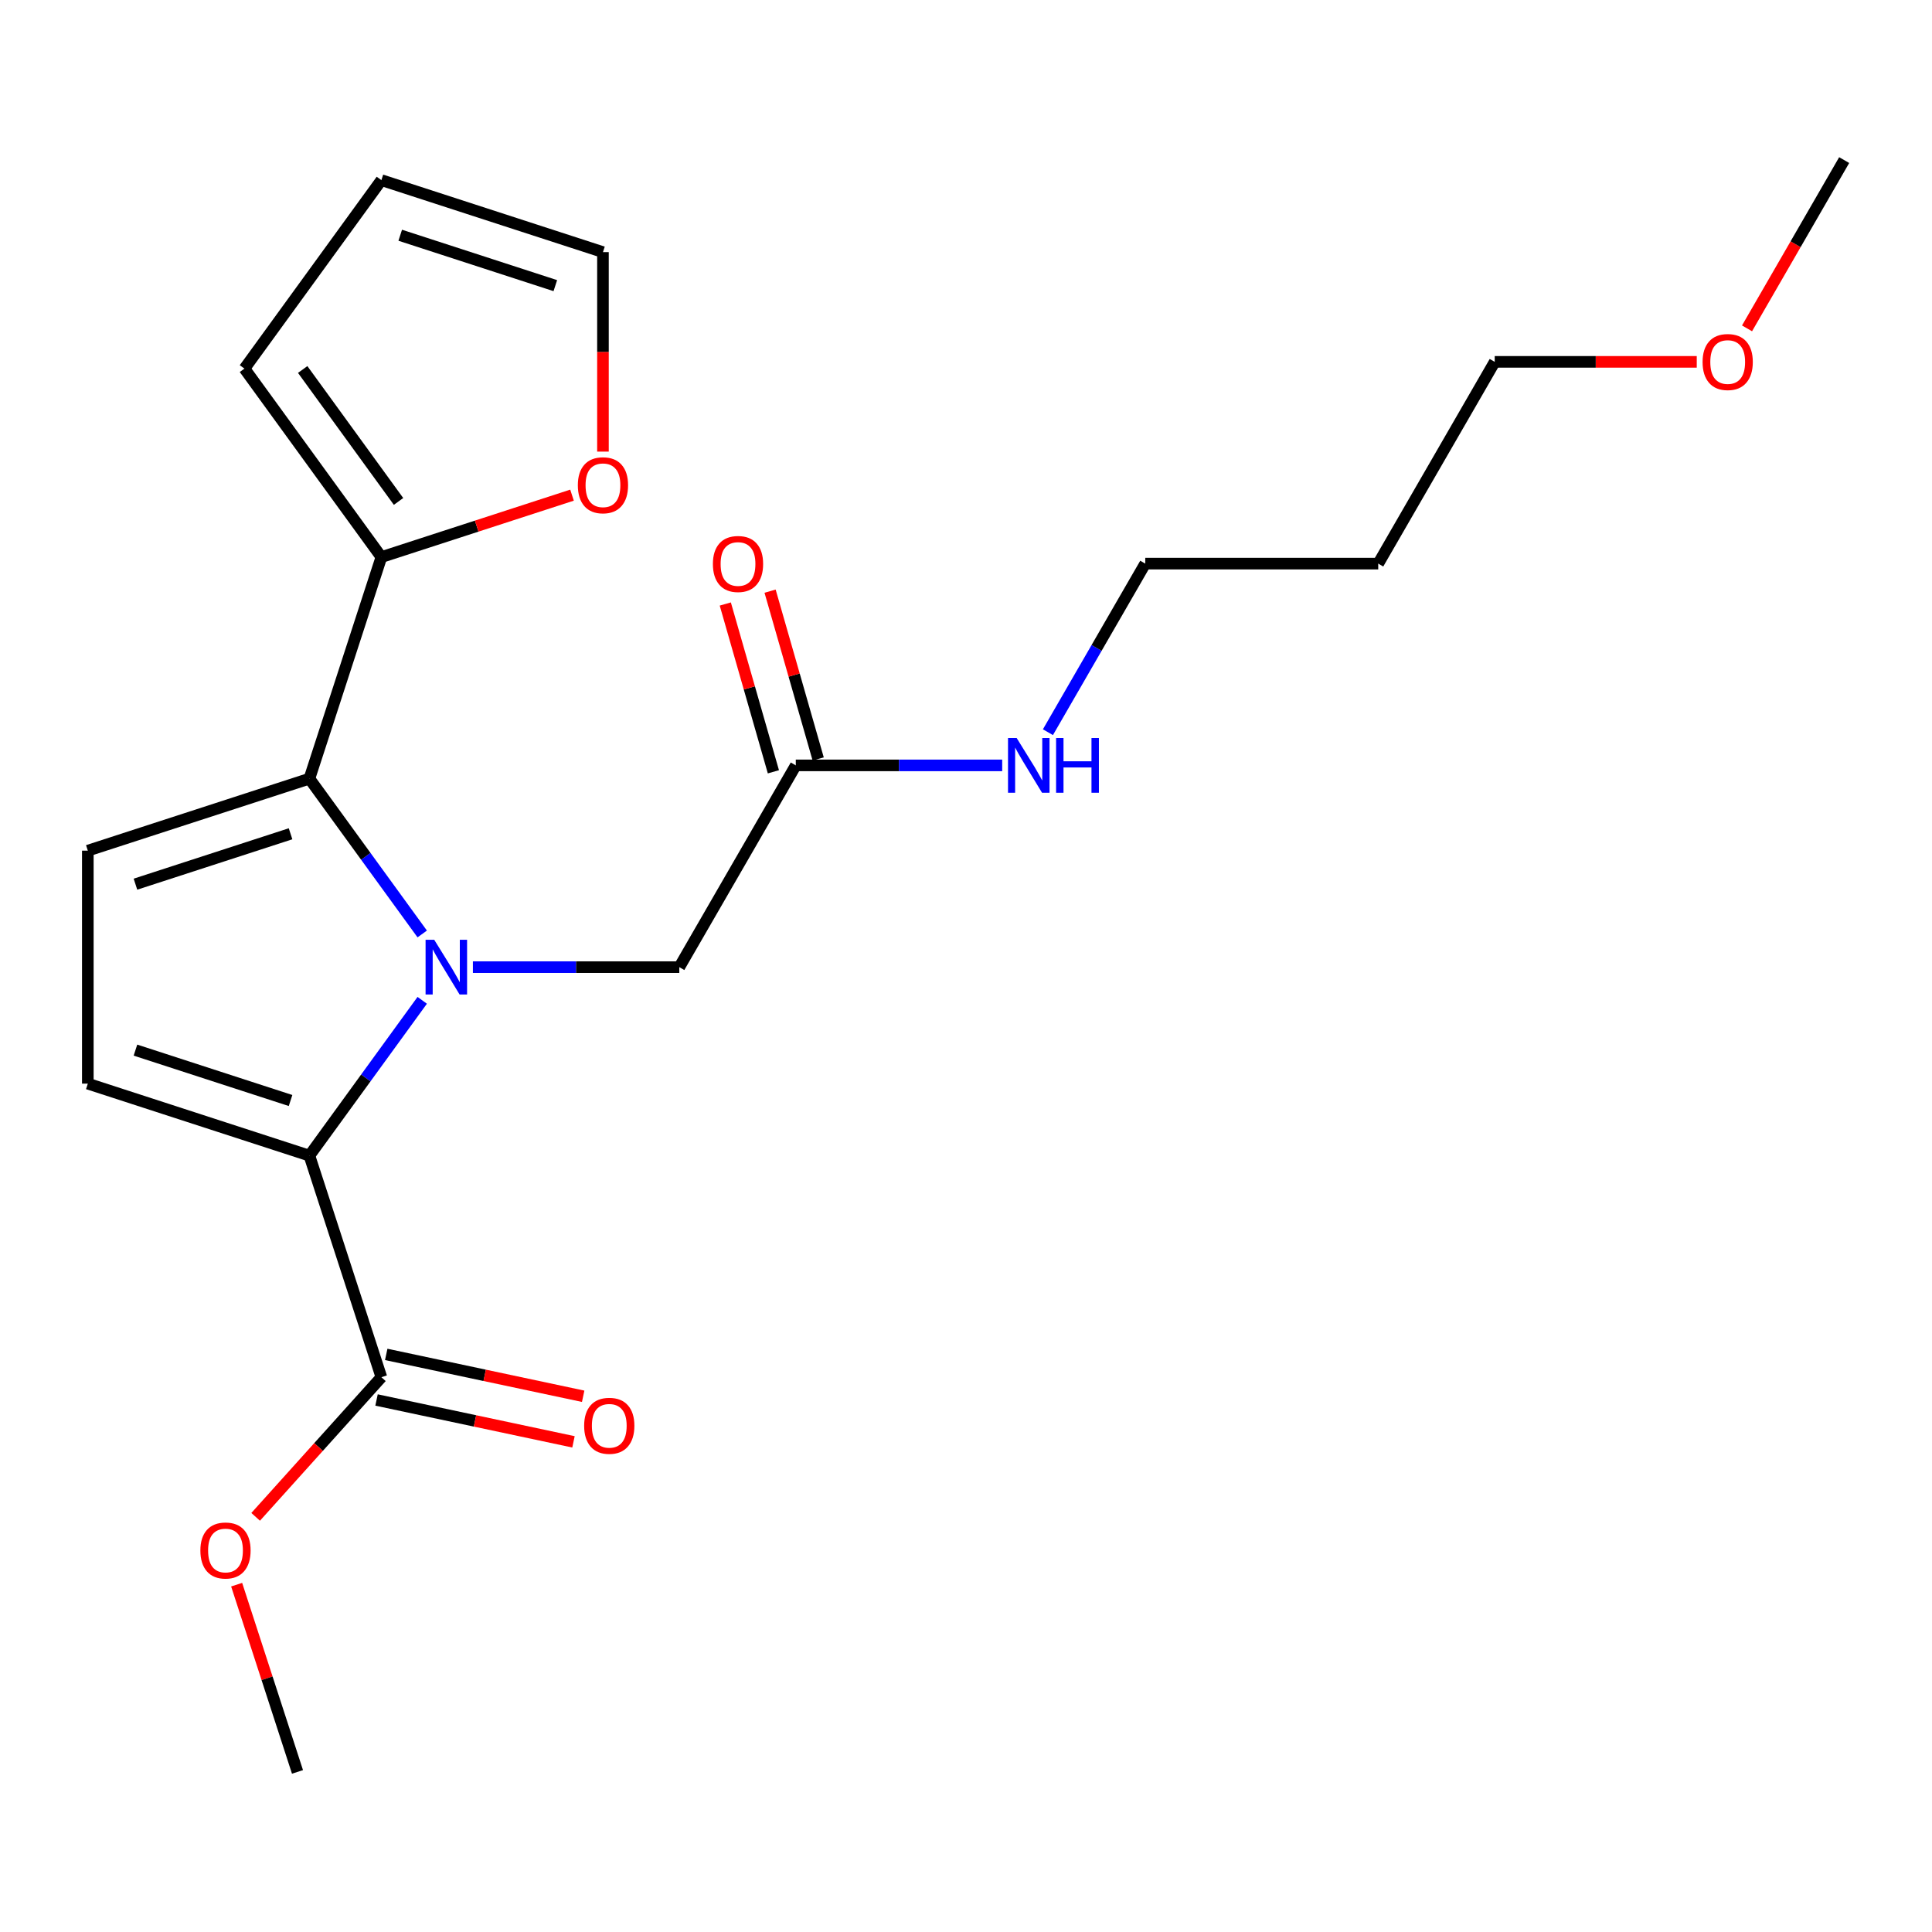 <?xml version='1.0' encoding='iso-8859-1'?>
<svg version='1.1' baseProfile='full'
              xmlns='http://www.w3.org/2000/svg'
                      xmlns:rdkit='http://www.rdkit.org/xml'
                      xmlns:xlink='http://www.w3.org/1999/xlink'
                  xml:space='preserve'
width='1000px' height='1000px' viewBox='0 0 1000 1000'>
<!-- END OF HEADER -->
<rect style='opacity:1.0;fill:#FFFFFF;stroke:none' width='1000' height='1000' x='0' y='0'> </rect>
<path class='bond-0' d='M 218.542,483.418 L 189.341,443.226' style='fill:none;fill-rule:evenodd;stroke:#0000FF;stroke-width:6px;stroke-linecap:butt;stroke-linejoin:miter;stroke-opacity:1' />
<path class='bond-0' d='M 189.341,443.226 L 160.14,403.035' style='fill:none;fill-rule:evenodd;stroke:#000000;stroke-width:6px;stroke-linecap:butt;stroke-linejoin:miter;stroke-opacity:1' />
<path class='bond-1' d='M 218.542,517.767 L 189.341,557.959' style='fill:none;fill-rule:evenodd;stroke:#0000FF;stroke-width:6px;stroke-linecap:butt;stroke-linejoin:miter;stroke-opacity:1' />
<path class='bond-1' d='M 189.341,557.959 L 160.14,598.15' style='fill:none;fill-rule:evenodd;stroke:#000000;stroke-width:6px;stroke-linecap:butt;stroke-linejoin:miter;stroke-opacity:1' />
<path class='bond-6' d='M 244.774,500.592 L 298.191,500.592' style='fill:none;fill-rule:evenodd;stroke:#0000FF;stroke-width:6px;stroke-linecap:butt;stroke-linejoin:miter;stroke-opacity:1' />
<path class='bond-6' d='M 298.191,500.592 L 351.607,500.592' style='fill:none;fill-rule:evenodd;stroke:#000000;stroke-width:6px;stroke-linecap:butt;stroke-linejoin:miter;stroke-opacity:1' />
<path class='bond-3' d='M 160.14,403.035 L 45.455,440.299' style='fill:none;fill-rule:evenodd;stroke:#000000;stroke-width:6px;stroke-linecap:butt;stroke-linejoin:miter;stroke-opacity:1' />
<path class='bond-3' d='M 150.39,431.562 L 70.11,457.646' style='fill:none;fill-rule:evenodd;stroke:#000000;stroke-width:6px;stroke-linecap:butt;stroke-linejoin:miter;stroke-opacity:1' />
<path class='bond-4' d='M 160.14,403.035 L 197.404,288.349' style='fill:none;fill-rule:evenodd;stroke:#000000;stroke-width:6px;stroke-linecap:butt;stroke-linejoin:miter;stroke-opacity:1' />
<path class='bond-2' d='M 160.14,598.15 L 45.455,560.886' style='fill:none;fill-rule:evenodd;stroke:#000000;stroke-width:6px;stroke-linecap:butt;stroke-linejoin:miter;stroke-opacity:1' />
<path class='bond-2' d='M 150.39,569.623 L 70.11,543.539' style='fill:none;fill-rule:evenodd;stroke:#000000;stroke-width:6px;stroke-linecap:butt;stroke-linejoin:miter;stroke-opacity:1' />
<path class='bond-5' d='M 160.14,598.15 L 197.404,712.836' style='fill:none;fill-rule:evenodd;stroke:#000000;stroke-width:6px;stroke-linecap:butt;stroke-linejoin:miter;stroke-opacity:1' />
<path class='bond-22' d='M 45.455,560.886 L 45.455,440.299' style='fill:none;fill-rule:evenodd;stroke:#000000;stroke-width:6px;stroke-linecap:butt;stroke-linejoin:miter;stroke-opacity:1' />
<path class='bond-8' d='M 197.404,288.349 L 246.739,272.319' style='fill:none;fill-rule:evenodd;stroke:#000000;stroke-width:6px;stroke-linecap:butt;stroke-linejoin:miter;stroke-opacity:1' />
<path class='bond-8' d='M 246.739,272.319 L 296.075,256.289' style='fill:none;fill-rule:evenodd;stroke:#FF0000;stroke-width:6px;stroke-linecap:butt;stroke-linejoin:miter;stroke-opacity:1' />
<path class='bond-9' d='M 197.404,288.349 L 126.524,190.792' style='fill:none;fill-rule:evenodd;stroke:#000000;stroke-width:6px;stroke-linecap:butt;stroke-linejoin:miter;stroke-opacity:1' />
<path class='bond-9' d='M 206.283,259.54 L 156.668,191.25' style='fill:none;fill-rule:evenodd;stroke:#000000;stroke-width:6px;stroke-linecap:butt;stroke-linejoin:miter;stroke-opacity:1' />
<path class='bond-10' d='M 194.897,724.631 L 245.866,735.465' style='fill:none;fill-rule:evenodd;stroke:#000000;stroke-width:6px;stroke-linecap:butt;stroke-linejoin:miter;stroke-opacity:1' />
<path class='bond-10' d='M 245.866,735.465 L 296.834,746.298' style='fill:none;fill-rule:evenodd;stroke:#FF0000;stroke-width:6px;stroke-linecap:butt;stroke-linejoin:miter;stroke-opacity:1' />
<path class='bond-10' d='M 199.911,701.04 L 250.88,711.874' style='fill:none;fill-rule:evenodd;stroke:#000000;stroke-width:6px;stroke-linecap:butt;stroke-linejoin:miter;stroke-opacity:1' />
<path class='bond-10' d='M 250.88,711.874 L 301.849,722.708' style='fill:none;fill-rule:evenodd;stroke:#FF0000;stroke-width:6px;stroke-linecap:butt;stroke-linejoin:miter;stroke-opacity:1' />
<path class='bond-15' d='M 197.404,712.836 L 164.863,748.975' style='fill:none;fill-rule:evenodd;stroke:#000000;stroke-width:6px;stroke-linecap:butt;stroke-linejoin:miter;stroke-opacity:1' />
<path class='bond-15' d='M 164.863,748.975 L 132.323,785.115' style='fill:none;fill-rule:evenodd;stroke:#FF0000;stroke-width:6px;stroke-linecap:butt;stroke-linejoin:miter;stroke-opacity:1' />
<path class='bond-7' d='M 351.607,500.592 L 411.901,396.161' style='fill:none;fill-rule:evenodd;stroke:#000000;stroke-width:6px;stroke-linecap:butt;stroke-linejoin:miter;stroke-opacity:1' />
<path class='bond-13' d='M 423.493,392.837 L 411.043,349.411' style='fill:none;fill-rule:evenodd;stroke:#000000;stroke-width:6px;stroke-linecap:butt;stroke-linejoin:miter;stroke-opacity:1' />
<path class='bond-13' d='M 411.043,349.411 L 398.593,305.984' style='fill:none;fill-rule:evenodd;stroke:#FF0000;stroke-width:6px;stroke-linecap:butt;stroke-linejoin:miter;stroke-opacity:1' />
<path class='bond-13' d='M 400.309,399.484 L 387.86,356.057' style='fill:none;fill-rule:evenodd;stroke:#000000;stroke-width:6px;stroke-linecap:butt;stroke-linejoin:miter;stroke-opacity:1' />
<path class='bond-13' d='M 387.86,356.057 L 375.41,312.631' style='fill:none;fill-rule:evenodd;stroke:#FF0000;stroke-width:6px;stroke-linecap:butt;stroke-linejoin:miter;stroke-opacity:1' />
<path class='bond-14' d='M 411.901,396.161 L 465.318,396.161' style='fill:none;fill-rule:evenodd;stroke:#000000;stroke-width:6px;stroke-linecap:butt;stroke-linejoin:miter;stroke-opacity:1' />
<path class='bond-14' d='M 465.318,396.161 L 518.734,396.161' style='fill:none;fill-rule:evenodd;stroke:#0000FF;stroke-width:6px;stroke-linecap:butt;stroke-linejoin:miter;stroke-opacity:1' />
<path class='bond-11' d='M 312.089,233.751 L 312.089,182.125' style='fill:none;fill-rule:evenodd;stroke:#FF0000;stroke-width:6px;stroke-linecap:butt;stroke-linejoin:miter;stroke-opacity:1' />
<path class='bond-11' d='M 312.089,182.125 L 312.089,130.498' style='fill:none;fill-rule:evenodd;stroke:#000000;stroke-width:6px;stroke-linecap:butt;stroke-linejoin:miter;stroke-opacity:1' />
<path class='bond-12' d='M 126.524,190.792 L 197.404,93.235' style='fill:none;fill-rule:evenodd;stroke:#000000;stroke-width:6px;stroke-linecap:butt;stroke-linejoin:miter;stroke-opacity:1' />
<path class='bond-23' d='M 312.089,130.498 L 197.404,93.235' style='fill:none;fill-rule:evenodd;stroke:#000000;stroke-width:6px;stroke-linecap:butt;stroke-linejoin:miter;stroke-opacity:1' />
<path class='bond-23' d='M 287.434,147.846 L 207.154,121.761' style='fill:none;fill-rule:evenodd;stroke:#000000;stroke-width:6px;stroke-linecap:butt;stroke-linejoin:miter;stroke-opacity:1' />
<path class='bond-18' d='M 542.405,378.986 L 567.594,335.357' style='fill:none;fill-rule:evenodd;stroke:#0000FF;stroke-width:6px;stroke-linecap:butt;stroke-linejoin:miter;stroke-opacity:1' />
<path class='bond-18' d='M 567.594,335.357 L 592.783,291.729' style='fill:none;fill-rule:evenodd;stroke:#000000;stroke-width:6px;stroke-linecap:butt;stroke-linejoin:miter;stroke-opacity:1' />
<path class='bond-20' d='M 122.49,820.224 L 138.234,868.68' style='fill:none;fill-rule:evenodd;stroke:#FF0000;stroke-width:6px;stroke-linecap:butt;stroke-linejoin:miter;stroke-opacity:1' />
<path class='bond-20' d='M 138.234,868.68 L 153.979,917.135' style='fill:none;fill-rule:evenodd;stroke:#000000;stroke-width:6px;stroke-linecap:butt;stroke-linejoin:miter;stroke-opacity:1' />
<path class='bond-16' d='M 713.37,291.729 L 592.783,291.729' style='fill:none;fill-rule:evenodd;stroke:#000000;stroke-width:6px;stroke-linecap:butt;stroke-linejoin:miter;stroke-opacity:1' />
<path class='bond-19' d='M 713.37,291.729 L 773.664,187.297' style='fill:none;fill-rule:evenodd;stroke:#000000;stroke-width:6px;stroke-linecap:butt;stroke-linejoin:miter;stroke-opacity:1' />
<path class='bond-17' d='M 878.237,187.297 L 825.95,187.297' style='fill:none;fill-rule:evenodd;stroke:#FF0000;stroke-width:6px;stroke-linecap:butt;stroke-linejoin:miter;stroke-opacity:1' />
<path class='bond-17' d='M 825.95,187.297 L 773.664,187.297' style='fill:none;fill-rule:evenodd;stroke:#000000;stroke-width:6px;stroke-linecap:butt;stroke-linejoin:miter;stroke-opacity:1' />
<path class='bond-21' d='M 904.26,169.962 L 929.403,126.413' style='fill:none;fill-rule:evenodd;stroke:#FF0000;stroke-width:6px;stroke-linecap:butt;stroke-linejoin:miter;stroke-opacity:1' />
<path class='bond-21' d='M 929.403,126.413 L 954.545,82.865' style='fill:none;fill-rule:evenodd;stroke:#000000;stroke-width:6px;stroke-linecap:butt;stroke-linejoin:miter;stroke-opacity:1' />
<path  class='atom-0' d='M 224.76 486.432
L 234.04 501.432
Q 234.96 502.912, 236.44 505.592
Q 237.92 508.272, 238 508.432
L 238 486.432
L 241.76 486.432
L 241.76 514.752
L 237.88 514.752
L 227.92 498.352
Q 226.76 496.432, 225.52 494.232
Q 224.32 492.032, 223.96 491.352
L 223.96 514.752
L 220.28 514.752
L 220.28 486.432
L 224.76 486.432
' fill='#0000FF'/>
<path  class='atom-9' d='M 299.089 251.166
Q 299.089 244.366, 302.449 240.566
Q 305.809 236.766, 312.089 236.766
Q 318.369 236.766, 321.729 240.566
Q 325.089 244.366, 325.089 251.166
Q 325.089 258.046, 321.689 261.966
Q 318.289 265.846, 312.089 265.846
Q 305.849 265.846, 302.449 261.966
Q 299.089 258.086, 299.089 251.166
M 312.089 262.646
Q 316.409 262.646, 318.729 259.766
Q 321.089 256.846, 321.089 251.166
Q 321.089 245.606, 318.729 242.806
Q 316.409 239.966, 312.089 239.966
Q 307.769 239.966, 305.409 242.766
Q 303.089 245.566, 303.089 251.166
Q 303.089 256.886, 305.409 259.766
Q 307.769 262.646, 312.089 262.646
' fill='#FF0000'/>
<path  class='atom-11' d='M 302.356 737.987
Q 302.356 731.187, 305.716 727.387
Q 309.076 723.587, 315.356 723.587
Q 321.636 723.587, 324.996 727.387
Q 328.356 731.187, 328.356 737.987
Q 328.356 744.867, 324.956 748.787
Q 321.556 752.667, 315.356 752.667
Q 309.116 752.667, 305.716 748.787
Q 302.356 744.907, 302.356 737.987
M 315.356 749.467
Q 319.676 749.467, 321.996 746.587
Q 324.356 743.667, 324.356 737.987
Q 324.356 732.427, 321.996 729.627
Q 319.676 726.787, 315.356 726.787
Q 311.036 726.787, 308.676 729.587
Q 306.356 732.387, 306.356 737.987
Q 306.356 743.707, 308.676 746.587
Q 311.036 749.467, 315.356 749.467
' fill='#FF0000'/>
<path  class='atom-14' d='M 368.992 291.914
Q 368.992 285.114, 372.352 281.314
Q 375.712 277.514, 381.992 277.514
Q 388.272 277.514, 391.632 281.314
Q 394.992 285.114, 394.992 291.914
Q 394.992 298.794, 391.592 302.714
Q 388.192 306.594, 381.992 306.594
Q 375.752 306.594, 372.352 302.714
Q 368.992 298.834, 368.992 291.914
M 381.992 303.394
Q 386.312 303.394, 388.632 300.514
Q 390.992 297.594, 390.992 291.914
Q 390.992 286.354, 388.632 283.554
Q 386.312 280.714, 381.992 280.714
Q 377.672 280.714, 375.312 283.514
Q 372.992 286.314, 372.992 291.914
Q 372.992 297.634, 375.312 300.514
Q 377.672 303.394, 381.992 303.394
' fill='#FF0000'/>
<path  class='atom-15' d='M 526.229 382.001
L 535.509 397.001
Q 536.429 398.481, 537.909 401.161
Q 539.389 403.841, 539.469 404.001
L 539.469 382.001
L 543.229 382.001
L 543.229 410.321
L 539.349 410.321
L 529.389 393.921
Q 528.229 392.001, 526.989 389.801
Q 525.789 387.601, 525.429 386.921
L 525.429 410.321
L 521.749 410.321
L 521.749 382.001
L 526.229 382.001
' fill='#0000FF'/>
<path  class='atom-15' d='M 546.629 382.001
L 550.469 382.001
L 550.469 394.041
L 564.949 394.041
L 564.949 382.001
L 568.789 382.001
L 568.789 410.321
L 564.949 410.321
L 564.949 397.241
L 550.469 397.241
L 550.469 410.321
L 546.629 410.321
L 546.629 382.001
' fill='#0000FF'/>
<path  class='atom-16' d='M 103.715 802.53
Q 103.715 795.73, 107.075 791.93
Q 110.435 788.13, 116.715 788.13
Q 122.995 788.13, 126.355 791.93
Q 129.715 795.73, 129.715 802.53
Q 129.715 809.41, 126.315 813.33
Q 122.915 817.21, 116.715 817.21
Q 110.475 817.21, 107.075 813.33
Q 103.715 809.45, 103.715 802.53
M 116.715 814.01
Q 121.035 814.01, 123.355 811.13
Q 125.715 808.21, 125.715 802.53
Q 125.715 796.97, 123.355 794.17
Q 121.035 791.33, 116.715 791.33
Q 112.395 791.33, 110.035 794.13
Q 107.715 796.93, 107.715 802.53
Q 107.715 808.25, 110.035 811.13
Q 112.395 814.01, 116.715 814.01
' fill='#FF0000'/>
<path  class='atom-18' d='M 881.252 187.377
Q 881.252 180.577, 884.612 176.777
Q 887.972 172.977, 894.252 172.977
Q 900.532 172.977, 903.892 176.777
Q 907.252 180.577, 907.252 187.377
Q 907.252 194.257, 903.852 198.177
Q 900.452 202.057, 894.252 202.057
Q 888.012 202.057, 884.612 198.177
Q 881.252 194.297, 881.252 187.377
M 894.252 198.857
Q 898.572 198.857, 900.892 195.977
Q 903.252 193.057, 903.252 187.377
Q 903.252 181.817, 900.892 179.017
Q 898.572 176.177, 894.252 176.177
Q 889.932 176.177, 887.572 178.977
Q 885.252 181.777, 885.252 187.377
Q 885.252 193.097, 887.572 195.977
Q 889.932 198.857, 894.252 198.857
' fill='#FF0000'/>
</svg>
